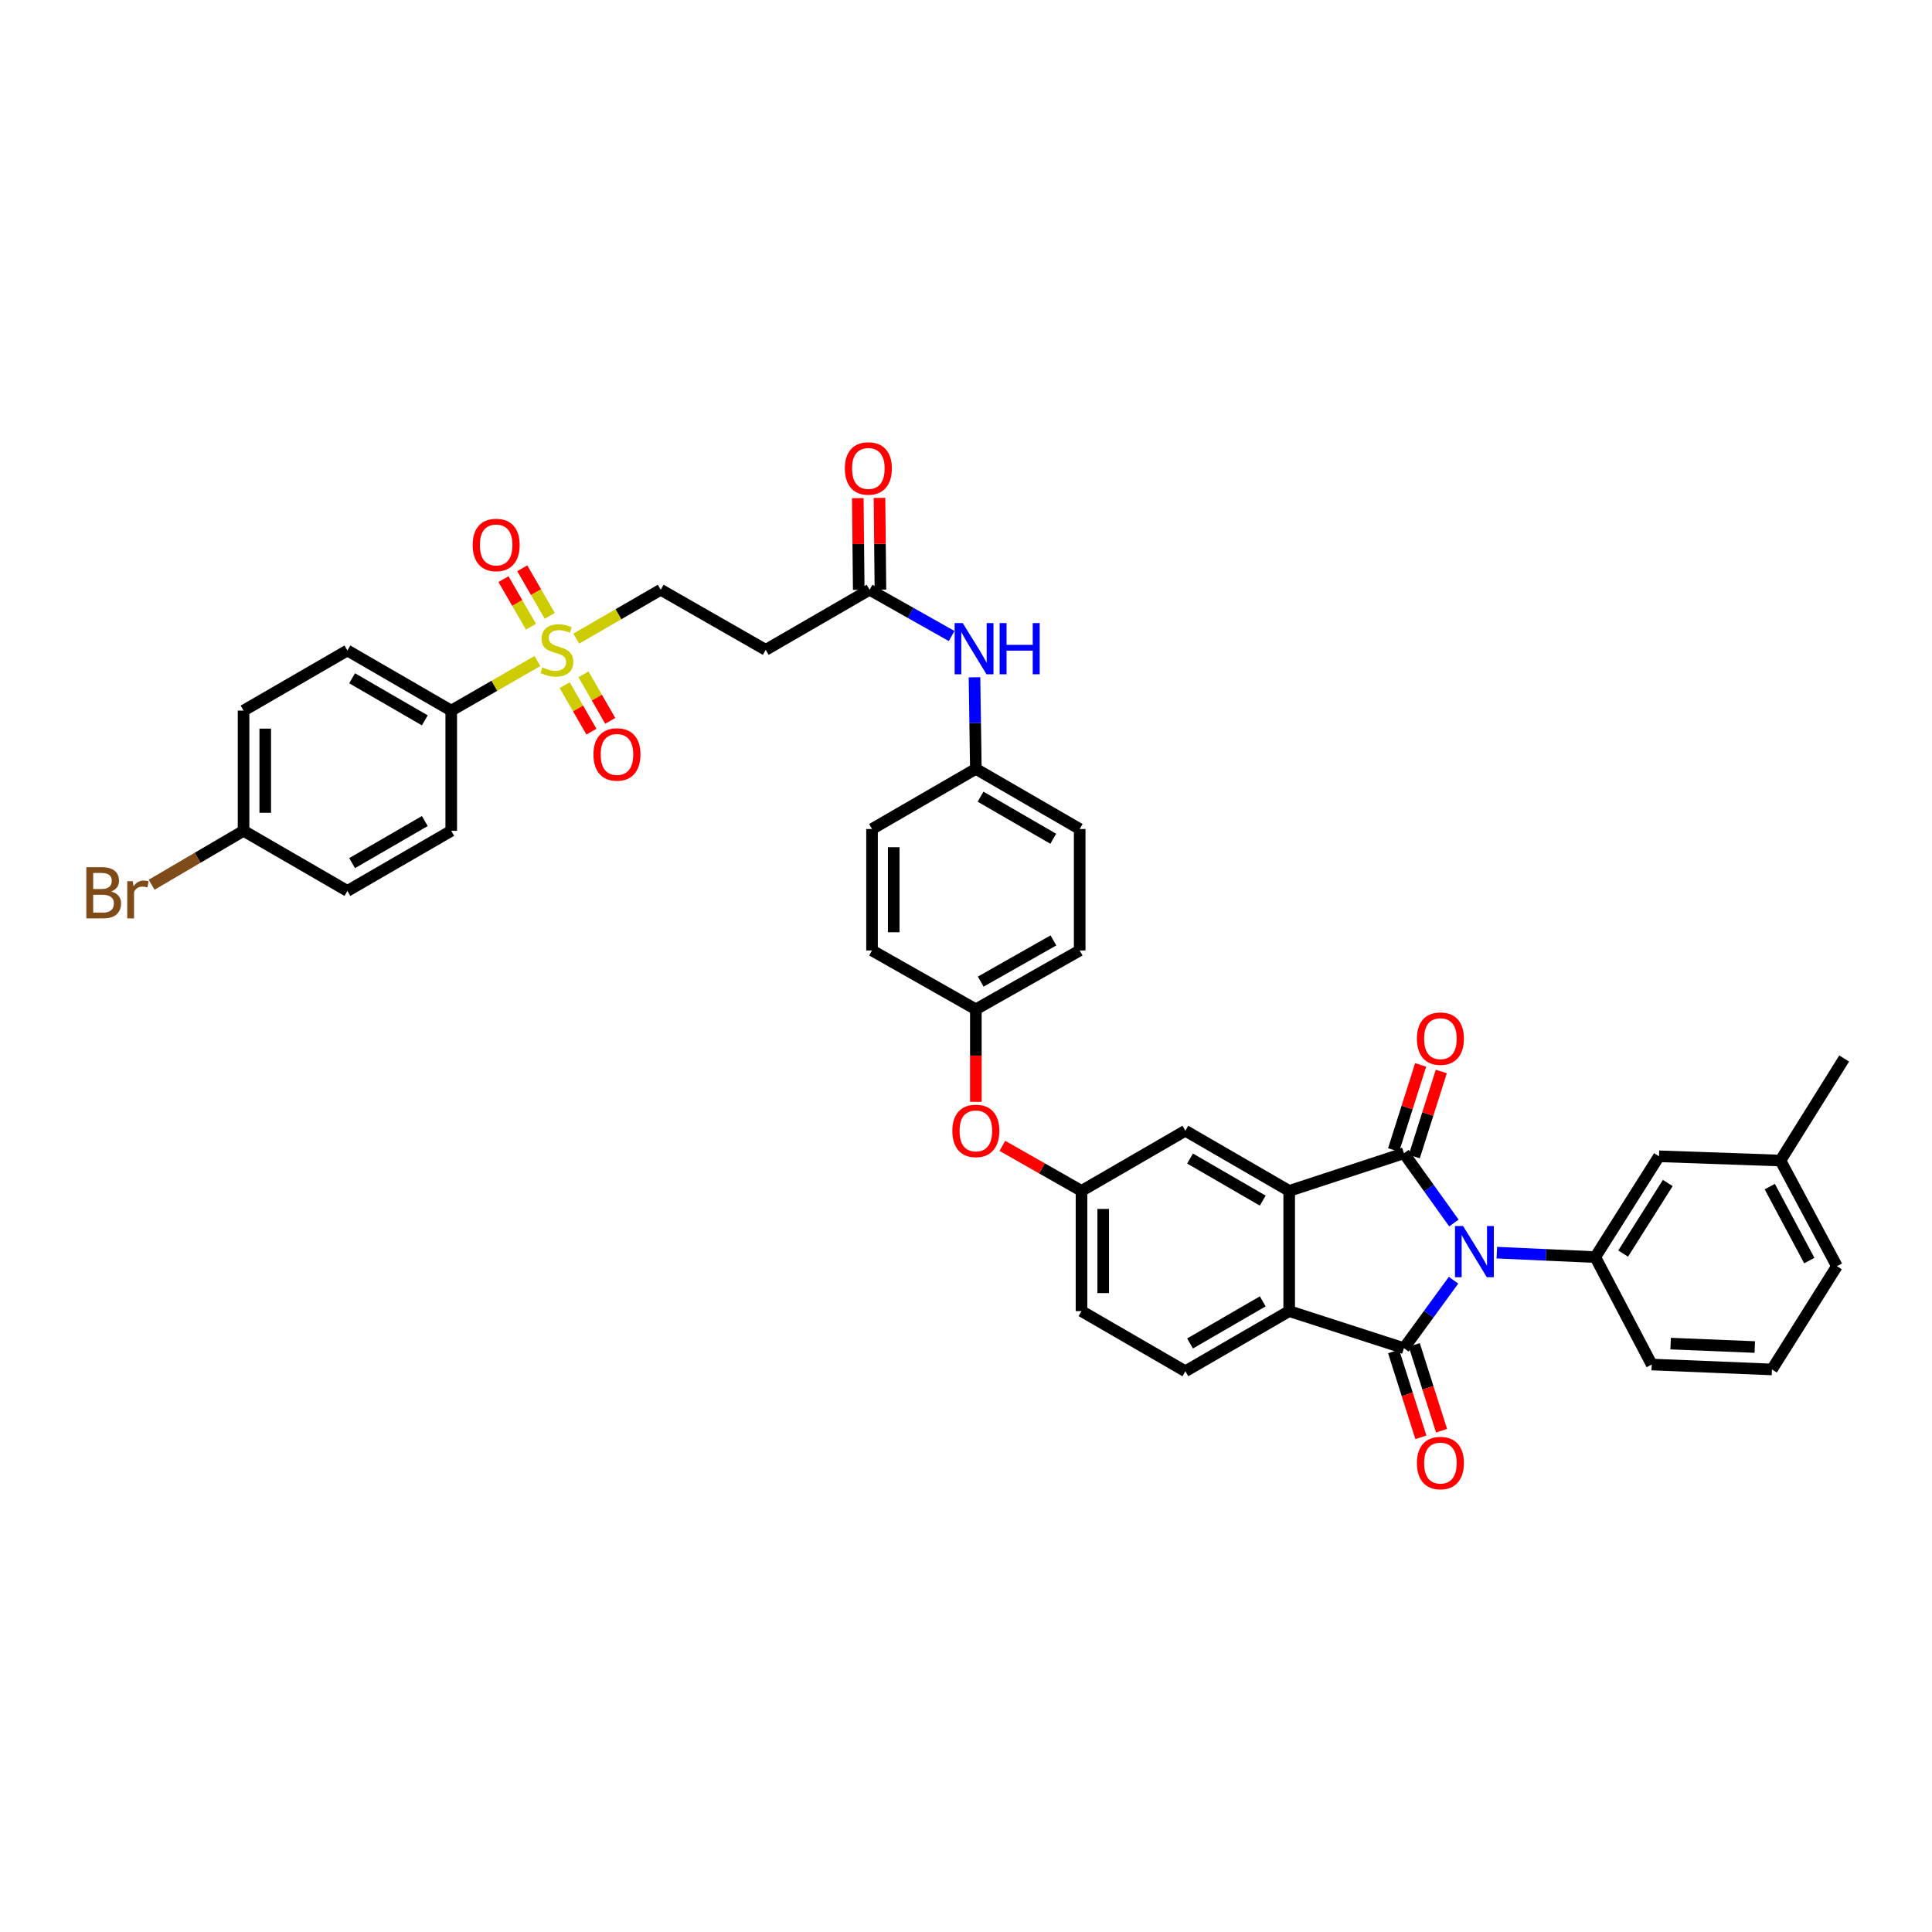 <?xml version='1.0' encoding='iso-8859-1'?>
<svg version='1.1' baseProfile='full'
              xmlns='http://www.w3.org/2000/svg'
                      xmlns:rdkit='http://www.rdkit.org/xml'
                      xmlns:xlink='http://www.w3.org/1999/xlink'
                  xml:space='preserve'
width='1000px' height='1000px' viewBox='0 0 1000 1000'>
<!-- END OF HEADER -->
<rect style='opacity:1.0;fill:#FFFFFF;stroke:none' width='1000' height='1000' x='0' y='0'> </rect>
<path class='bond-0' d='M 752.537,633.027 L 739.607,614.975' style='fill:none;fill-rule:evenodd;stroke:#0000FF;stroke-width:6px;stroke-linecap:butt;stroke-linejoin:miter;stroke-opacity:1' />
<path class='bond-0' d='M 739.607,614.975 L 726.678,596.924' style='fill:none;fill-rule:evenodd;stroke:#000000;stroke-width:6px;stroke-linecap:butt;stroke-linejoin:miter;stroke-opacity:1' />
<path class='bond-1' d='M 752.35,662.636 L 739.514,680.222' style='fill:none;fill-rule:evenodd;stroke:#0000FF;stroke-width:6px;stroke-linecap:butt;stroke-linejoin:miter;stroke-opacity:1' />
<path class='bond-1' d='M 739.514,680.222 L 726.678,697.809' style='fill:none;fill-rule:evenodd;stroke:#000000;stroke-width:6px;stroke-linecap:butt;stroke-linejoin:miter;stroke-opacity:1' />
<path class='bond-5' d='M 774.762,648.366 L 800.233,649.519' style='fill:none;fill-rule:evenodd;stroke:#0000FF;stroke-width:6px;stroke-linecap:butt;stroke-linejoin:miter;stroke-opacity:1' />
<path class='bond-5' d='M 800.233,649.519 L 825.704,650.673' style='fill:none;fill-rule:evenodd;stroke:#000000;stroke-width:6px;stroke-linecap:butt;stroke-linejoin:miter;stroke-opacity:1' />
<path class='bond-2' d='M 726.678,596.924 L 667.284,616.404' style='fill:none;fill-rule:evenodd;stroke:#000000;stroke-width:6px;stroke-linecap:butt;stroke-linejoin:miter;stroke-opacity:1' />
<path class='bond-11' d='M 732.028,598.624 L 739.023,576.612' style='fill:none;fill-rule:evenodd;stroke:#000000;stroke-width:6px;stroke-linecap:butt;stroke-linejoin:miter;stroke-opacity:1' />
<path class='bond-11' d='M 739.023,576.612 L 746.019,554.599' style='fill:none;fill-rule:evenodd;stroke:#FF0000;stroke-width:6px;stroke-linecap:butt;stroke-linejoin:miter;stroke-opacity:1' />
<path class='bond-11' d='M 721.327,595.224 L 728.323,573.211' style='fill:none;fill-rule:evenodd;stroke:#000000;stroke-width:6px;stroke-linecap:butt;stroke-linejoin:miter;stroke-opacity:1' />
<path class='bond-11' d='M 728.323,573.211 L 735.318,551.198' style='fill:none;fill-rule:evenodd;stroke:#FF0000;stroke-width:6px;stroke-linecap:butt;stroke-linejoin:miter;stroke-opacity:1' />
<path class='bond-3' d='M 726.678,697.809 L 667.284,678.629' style='fill:none;fill-rule:evenodd;stroke:#000000;stroke-width:6px;stroke-linecap:butt;stroke-linejoin:miter;stroke-opacity:1' />
<path class='bond-12' d='M 721.327,699.509 L 728.388,721.728' style='fill:none;fill-rule:evenodd;stroke:#000000;stroke-width:6px;stroke-linecap:butt;stroke-linejoin:miter;stroke-opacity:1' />
<path class='bond-12' d='M 728.388,721.728 L 735.449,743.947' style='fill:none;fill-rule:evenodd;stroke:#FF0000;stroke-width:6px;stroke-linecap:butt;stroke-linejoin:miter;stroke-opacity:1' />
<path class='bond-12' d='M 732.028,696.109 L 739.088,718.328' style='fill:none;fill-rule:evenodd;stroke:#000000;stroke-width:6px;stroke-linecap:butt;stroke-linejoin:miter;stroke-opacity:1' />
<path class='bond-12' d='M 739.088,718.328 L 746.149,740.546' style='fill:none;fill-rule:evenodd;stroke:#FF0000;stroke-width:6px;stroke-linecap:butt;stroke-linejoin:miter;stroke-opacity:1' />
<path class='bond-13' d='M 667.284,616.404 L 613.536,585.272' style='fill:none;fill-rule:evenodd;stroke:#000000;stroke-width:6px;stroke-linecap:butt;stroke-linejoin:miter;stroke-opacity:1' />
<path class='bond-13' d='M 653.595,621.45 L 615.971,599.658' style='fill:none;fill-rule:evenodd;stroke:#000000;stroke-width:6px;stroke-linecap:butt;stroke-linejoin:miter;stroke-opacity:1' />
<path class='bond-39' d='M 667.284,616.404 L 667.284,678.629' style='fill:none;fill-rule:evenodd;stroke:#000000;stroke-width:6px;stroke-linecap:butt;stroke-linejoin:miter;stroke-opacity:1' />
<path class='bond-8' d='M 667.284,678.629 L 613.536,709.76' style='fill:none;fill-rule:evenodd;stroke:#000000;stroke-width:6px;stroke-linecap:butt;stroke-linejoin:miter;stroke-opacity:1' />
<path class='bond-8' d='M 653.595,673.583 L 615.971,695.375' style='fill:none;fill-rule:evenodd;stroke:#000000;stroke-width:6px;stroke-linecap:butt;stroke-linejoin:miter;stroke-opacity:1' />
<path class='bond-4' d='M 298.286,330.544 L 320.136,317.898' style='fill:none;fill-rule:evenodd;stroke:#CCCC00;stroke-width:6px;stroke-linecap:butt;stroke-linejoin:miter;stroke-opacity:1' />
<path class='bond-4' d='M 320.136,317.898 L 341.987,305.253' style='fill:none;fill-rule:evenodd;stroke:#000000;stroke-width:6px;stroke-linecap:butt;stroke-linejoin:miter;stroke-opacity:1' />
<path class='bond-7' d='M 278.166,342.153 L 255.863,354.981' style='fill:none;fill-rule:evenodd;stroke:#CCCC00;stroke-width:6px;stroke-linecap:butt;stroke-linejoin:miter;stroke-opacity:1' />
<path class='bond-7' d='M 255.863,354.981 L 233.56,367.809' style='fill:none;fill-rule:evenodd;stroke:#000000;stroke-width:6px;stroke-linecap:butt;stroke-linejoin:miter;stroke-opacity:1' />
<path class='bond-14' d='M 284.554,318.769 L 277.436,306.456' style='fill:none;fill-rule:evenodd;stroke:#CCCC00;stroke-width:6px;stroke-linecap:butt;stroke-linejoin:miter;stroke-opacity:1' />
<path class='bond-14' d='M 277.436,306.456 L 270.318,294.143' style='fill:none;fill-rule:evenodd;stroke:#FF0000;stroke-width:6px;stroke-linecap:butt;stroke-linejoin:miter;stroke-opacity:1' />
<path class='bond-14' d='M 274.834,324.388 L 267.716,312.075' style='fill:none;fill-rule:evenodd;stroke:#CCCC00;stroke-width:6px;stroke-linecap:butt;stroke-linejoin:miter;stroke-opacity:1' />
<path class='bond-14' d='M 267.716,312.075 L 260.598,299.762' style='fill:none;fill-rule:evenodd;stroke:#FF0000;stroke-width:6px;stroke-linecap:butt;stroke-linejoin:miter;stroke-opacity:1' />
<path class='bond-15' d='M 292.277,354.64 L 299.201,366.677' style='fill:none;fill-rule:evenodd;stroke:#CCCC00;stroke-width:6px;stroke-linecap:butt;stroke-linejoin:miter;stroke-opacity:1' />
<path class='bond-15' d='M 299.201,366.677 L 306.125,378.714' style='fill:none;fill-rule:evenodd;stroke:#FF0000;stroke-width:6px;stroke-linecap:butt;stroke-linejoin:miter;stroke-opacity:1' />
<path class='bond-15' d='M 302.01,349.042 L 308.934,361.079' style='fill:none;fill-rule:evenodd;stroke:#CCCC00;stroke-width:6px;stroke-linecap:butt;stroke-linejoin:miter;stroke-opacity:1' />
<path class='bond-15' d='M 308.934,361.079 L 315.857,373.116' style='fill:none;fill-rule:evenodd;stroke:#FF0000;stroke-width:6px;stroke-linecap:butt;stroke-linejoin:miter;stroke-opacity:1' />
<path class='bond-17' d='M 825.704,650.673 L 858.694,598.496' style='fill:none;fill-rule:evenodd;stroke:#000000;stroke-width:6px;stroke-linecap:butt;stroke-linejoin:miter;stroke-opacity:1' />
<path class='bond-17' d='M 840.142,648.846 L 863.235,612.323' style='fill:none;fill-rule:evenodd;stroke:#000000;stroke-width:6px;stroke-linecap:butt;stroke-linejoin:miter;stroke-opacity:1' />
<path class='bond-30' d='M 825.704,650.673 L 854.927,706.28' style='fill:none;fill-rule:evenodd;stroke:#000000;stroke-width:6px;stroke-linecap:butt;stroke-linejoin:miter;stroke-opacity:1' />
<path class='bond-6' d='M 450.095,305.253 L 471.334,317.232' style='fill:none;fill-rule:evenodd;stroke:#000000;stroke-width:6px;stroke-linecap:butt;stroke-linejoin:miter;stroke-opacity:1' />
<path class='bond-6' d='M 471.334,317.232 L 492.573,329.211' style='fill:none;fill-rule:evenodd;stroke:#0000FF;stroke-width:6px;stroke-linecap:butt;stroke-linejoin:miter;stroke-opacity:1' />
<path class='bond-10' d='M 450.095,305.253 L 396.34,336.359' style='fill:none;fill-rule:evenodd;stroke:#000000;stroke-width:6px;stroke-linecap:butt;stroke-linejoin:miter;stroke-opacity:1' />
<path class='bond-19' d='M 455.708,305.196 L 455.468,281.459' style='fill:none;fill-rule:evenodd;stroke:#000000;stroke-width:6px;stroke-linecap:butt;stroke-linejoin:miter;stroke-opacity:1' />
<path class='bond-19' d='M 455.468,281.459 L 455.228,257.722' style='fill:none;fill-rule:evenodd;stroke:#FF0000;stroke-width:6px;stroke-linecap:butt;stroke-linejoin:miter;stroke-opacity:1' />
<path class='bond-19' d='M 444.481,305.31 L 444.241,281.573' style='fill:none;fill-rule:evenodd;stroke:#000000;stroke-width:6px;stroke-linecap:butt;stroke-linejoin:miter;stroke-opacity:1' />
<path class='bond-19' d='M 444.241,281.573 L 444.001,257.836' style='fill:none;fill-rule:evenodd;stroke:#FF0000;stroke-width:6px;stroke-linecap:butt;stroke-linejoin:miter;stroke-opacity:1' />
<path class='bond-21' d='M 233.56,367.809 L 179.812,336.69' style='fill:none;fill-rule:evenodd;stroke:#000000;stroke-width:6px;stroke-linecap:butt;stroke-linejoin:miter;stroke-opacity:1' />
<path class='bond-21' d='M 219.873,372.857 L 182.249,351.074' style='fill:none;fill-rule:evenodd;stroke:#000000;stroke-width:6px;stroke-linecap:butt;stroke-linejoin:miter;stroke-opacity:1' />
<path class='bond-22' d='M 233.56,367.809 L 233.56,430.028' style='fill:none;fill-rule:evenodd;stroke:#000000;stroke-width:6px;stroke-linecap:butt;stroke-linejoin:miter;stroke-opacity:1' />
<path class='bond-24' d='M 613.536,709.76 L 559.787,678.629' style='fill:none;fill-rule:evenodd;stroke:#000000;stroke-width:6px;stroke-linecap:butt;stroke-linejoin:miter;stroke-opacity:1' />
<path class='bond-9' d='M 341.987,305.253 L 396.34,336.359' style='fill:none;fill-rule:evenodd;stroke:#000000;stroke-width:6px;stroke-linecap:butt;stroke-linejoin:miter;stroke-opacity:1' />
<path class='bond-18' d='M 613.536,585.272 L 559.787,616.404' style='fill:none;fill-rule:evenodd;stroke:#000000;stroke-width:6px;stroke-linecap:butt;stroke-linejoin:miter;stroke-opacity:1' />
<path class='bond-16' d='M 504.393,350.558 L 504.745,374.266' style='fill:none;fill-rule:evenodd;stroke:#0000FF;stroke-width:6px;stroke-linecap:butt;stroke-linejoin:miter;stroke-opacity:1' />
<path class='bond-16' d='M 504.745,374.266 L 505.097,397.973' style='fill:none;fill-rule:evenodd;stroke:#000000;stroke-width:6px;stroke-linecap:butt;stroke-linejoin:miter;stroke-opacity:1' />
<path class='bond-27' d='M 858.694,598.496 L 921.555,600.692' style='fill:none;fill-rule:evenodd;stroke:#000000;stroke-width:6px;stroke-linecap:butt;stroke-linejoin:miter;stroke-opacity:1' />
<path class='bond-20' d='M 559.787,616.404 L 539.31,604.748' style='fill:none;fill-rule:evenodd;stroke:#000000;stroke-width:6px;stroke-linecap:butt;stroke-linejoin:miter;stroke-opacity:1' />
<path class='bond-20' d='M 539.31,604.748 L 518.833,593.092' style='fill:none;fill-rule:evenodd;stroke:#FF0000;stroke-width:6px;stroke-linecap:butt;stroke-linejoin:miter;stroke-opacity:1' />
<path class='bond-41' d='M 559.787,616.404 L 559.787,678.629' style='fill:none;fill-rule:evenodd;stroke:#000000;stroke-width:6px;stroke-linecap:butt;stroke-linejoin:miter;stroke-opacity:1' />
<path class='bond-41' d='M 571.015,625.738 L 571.015,669.295' style='fill:none;fill-rule:evenodd;stroke:#000000;stroke-width:6px;stroke-linecap:butt;stroke-linejoin:miter;stroke-opacity:1' />
<path class='bond-25' d='M 505.097,570.303 L 505.097,546.36' style='fill:none;fill-rule:evenodd;stroke:#FF0000;stroke-width:6px;stroke-linecap:butt;stroke-linejoin:miter;stroke-opacity:1' />
<path class='bond-25' d='M 505.097,546.36 L 505.097,522.417' style='fill:none;fill-rule:evenodd;stroke:#000000;stroke-width:6px;stroke-linecap:butt;stroke-linejoin:miter;stroke-opacity:1' />
<path class='bond-29' d='M 179.812,336.69 L 126.064,367.809' style='fill:none;fill-rule:evenodd;stroke:#000000;stroke-width:6px;stroke-linecap:butt;stroke-linejoin:miter;stroke-opacity:1' />
<path class='bond-28' d='M 233.56,430.028 L 179.812,461.134' style='fill:none;fill-rule:evenodd;stroke:#000000;stroke-width:6px;stroke-linecap:butt;stroke-linejoin:miter;stroke-opacity:1' />
<path class='bond-28' d='M 219.874,424.976 L 182.25,446.751' style='fill:none;fill-rule:evenodd;stroke:#000000;stroke-width:6px;stroke-linecap:butt;stroke-linejoin:miter;stroke-opacity:1' />
<path class='bond-23' d='M 505.097,397.973 L 558.845,429.092' style='fill:none;fill-rule:evenodd;stroke:#000000;stroke-width:6px;stroke-linecap:butt;stroke-linejoin:miter;stroke-opacity:1' />
<path class='bond-23' d='M 507.534,412.357 L 545.158,434.141' style='fill:none;fill-rule:evenodd;stroke:#000000;stroke-width:6px;stroke-linecap:butt;stroke-linejoin:miter;stroke-opacity:1' />
<path class='bond-42' d='M 505.097,397.973 L 451.361,429.092' style='fill:none;fill-rule:evenodd;stroke:#000000;stroke-width:6px;stroke-linecap:butt;stroke-linejoin:miter;stroke-opacity:1' />
<path class='bond-34' d='M 505.097,522.417 L 451.361,491.96' style='fill:none;fill-rule:evenodd;stroke:#000000;stroke-width:6px;stroke-linecap:butt;stroke-linejoin:miter;stroke-opacity:1' />
<path class='bond-35' d='M 505.097,522.417 L 558.845,491.96' style='fill:none;fill-rule:evenodd;stroke:#000000;stroke-width:6px;stroke-linecap:butt;stroke-linejoin:miter;stroke-opacity:1' />
<path class='bond-35' d='M 507.624,508.081 L 545.248,486.76' style='fill:none;fill-rule:evenodd;stroke:#000000;stroke-width:6px;stroke-linecap:butt;stroke-linejoin:miter;stroke-opacity:1' />
<path class='bond-26' d='M 126.064,430.028 L 179.812,461.134' style='fill:none;fill-rule:evenodd;stroke:#000000;stroke-width:6px;stroke-linecap:butt;stroke-linejoin:miter;stroke-opacity:1' />
<path class='bond-31' d='M 126.064,430.028 L 102.274,443.981' style='fill:none;fill-rule:evenodd;stroke:#000000;stroke-width:6px;stroke-linecap:butt;stroke-linejoin:miter;stroke-opacity:1' />
<path class='bond-31' d='M 102.274,443.981 L 78.484,457.934' style='fill:none;fill-rule:evenodd;stroke:#7F4C19;stroke-width:6px;stroke-linecap:butt;stroke-linejoin:miter;stroke-opacity:1' />
<path class='bond-43' d='M 126.064,430.028 L 126.064,367.809' style='fill:none;fill-rule:evenodd;stroke:#000000;stroke-width:6px;stroke-linecap:butt;stroke-linejoin:miter;stroke-opacity:1' />
<path class='bond-43' d='M 137.291,420.695 L 137.291,377.142' style='fill:none;fill-rule:evenodd;stroke:#000000;stroke-width:6px;stroke-linecap:butt;stroke-linejoin:miter;stroke-opacity:1' />
<path class='bond-38' d='M 921.555,600.692 L 954.545,547.879' style='fill:none;fill-rule:evenodd;stroke:#000000;stroke-width:6px;stroke-linecap:butt;stroke-linejoin:miter;stroke-opacity:1' />
<path class='bond-40' d='M 921.555,600.692 L 950.778,655.376' style='fill:none;fill-rule:evenodd;stroke:#000000;stroke-width:6px;stroke-linecap:butt;stroke-linejoin:miter;stroke-opacity:1' />
<path class='bond-40' d='M 916.037,614.186 L 936.492,652.465' style='fill:none;fill-rule:evenodd;stroke:#000000;stroke-width:6px;stroke-linecap:butt;stroke-linejoin:miter;stroke-opacity:1' />
<path class='bond-36' d='M 854.927,706.28 L 917.152,708.825' style='fill:none;fill-rule:evenodd;stroke:#000000;stroke-width:6px;stroke-linecap:butt;stroke-linejoin:miter;stroke-opacity:1' />
<path class='bond-36' d='M 864.719,695.443 L 908.277,697.225' style='fill:none;fill-rule:evenodd;stroke:#000000;stroke-width:6px;stroke-linecap:butt;stroke-linejoin:miter;stroke-opacity:1' />
<path class='bond-32' d='M 451.361,429.092 L 451.361,491.96' style='fill:none;fill-rule:evenodd;stroke:#000000;stroke-width:6px;stroke-linecap:butt;stroke-linejoin:miter;stroke-opacity:1' />
<path class='bond-32' d='M 462.589,438.522 L 462.589,482.529' style='fill:none;fill-rule:evenodd;stroke:#000000;stroke-width:6px;stroke-linecap:butt;stroke-linejoin:miter;stroke-opacity:1' />
<path class='bond-33' d='M 558.845,429.092 L 558.845,491.96' style='fill:none;fill-rule:evenodd;stroke:#000000;stroke-width:6px;stroke-linecap:butt;stroke-linejoin:miter;stroke-opacity:1' />
<path class='bond-37' d='M 917.152,708.825 L 950.778,655.376' style='fill:none;fill-rule:evenodd;stroke:#000000;stroke-width:6px;stroke-linecap:butt;stroke-linejoin:miter;stroke-opacity:1' />
<path  class='atom-0' d='M 757.291 634.592
L 765.974 648.627
Q 766.834 650.011, 768.219 652.519
Q 769.604 655.026, 769.679 655.176
L 769.679 634.592
L 773.197 634.592
L 773.197 661.089
L 769.566 661.089
L 760.248 645.745
Q 759.162 643.949, 758.002 641.89
Q 756.879 639.832, 756.543 639.196
L 756.543 661.089
L 753.1 661.089
L 753.1 634.592
L 757.291 634.592
' fill='#0000FF'/>
<path  class='atom-5' d='M 280.753 345.454
Q 281.053 345.566, 282.288 346.09
Q 283.523 346.614, 284.87 346.951
Q 286.255 347.25, 287.602 347.25
Q 290.109 347.25, 291.569 346.052
Q 293.029 344.817, 293.029 342.684
Q 293.029 341.224, 292.28 340.326
Q 291.569 339.428, 290.446 338.942
Q 289.324 338.455, 287.452 337.894
Q 285.095 337.183, 283.672 336.509
Q 282.288 335.835, 281.277 334.413
Q 280.304 332.991, 280.304 330.596
Q 280.304 327.265, 282.55 325.207
Q 284.833 323.148, 289.324 323.148
Q 292.392 323.148, 295.873 324.608
L 295.012 327.49
Q 291.831 326.18, 289.436 326.18
Q 286.854 326.18, 285.431 327.265
Q 284.009 328.313, 284.047 330.147
Q 284.047 331.569, 284.758 332.43
Q 285.506 333.29, 286.554 333.777
Q 287.639 334.263, 289.436 334.825
Q 291.831 335.573, 293.253 336.322
Q 294.675 337.07, 295.686 338.605
Q 296.734 340.102, 296.734 342.684
Q 296.734 346.352, 294.264 348.335
Q 291.831 350.281, 287.752 350.281
Q 285.394 350.281, 283.598 349.757
Q 281.839 349.271, 279.743 348.41
L 280.753 345.454
' fill='#CCCC00'/>
<path  class='atom-12' d='M 733.389 537.606
Q 733.389 531.243, 736.533 527.688
Q 739.676 524.133, 745.552 524.133
Q 751.428 524.133, 754.572 527.688
Q 757.715 531.243, 757.715 537.606
Q 757.715 544.043, 754.534 547.71
Q 751.353 551.341, 745.552 551.341
Q 739.714 551.341, 736.533 547.71
Q 733.389 544.08, 733.389 537.606
M 745.552 548.347
Q 749.594 548.347, 751.765 545.652
Q 753.973 542.92, 753.973 537.606
Q 753.973 532.404, 751.765 529.784
Q 749.594 527.127, 745.552 527.127
Q 741.51 527.127, 739.302 529.746
Q 737.132 532.366, 737.132 537.606
Q 737.132 542.957, 739.302 545.652
Q 741.51 548.347, 745.552 548.347
' fill='#FF0000'/>
<path  class='atom-13' d='M 733.389 757.277
Q 733.389 750.915, 736.533 747.36
Q 739.676 743.804, 745.552 743.804
Q 751.428 743.804, 754.572 747.36
Q 757.715 750.915, 757.715 757.277
Q 757.715 763.715, 754.534 767.382
Q 751.353 771.012, 745.552 771.012
Q 739.714 771.012, 736.533 767.382
Q 733.389 763.752, 733.389 757.277
M 745.552 768.018
Q 749.594 768.018, 751.765 765.324
Q 753.973 762.592, 753.973 757.277
Q 753.973 752.075, 751.765 749.456
Q 749.594 746.798, 745.552 746.798
Q 741.51 746.798, 739.302 749.418
Q 737.132 752.038, 737.132 757.277
Q 737.132 762.629, 739.302 765.324
Q 741.51 768.018, 745.552 768.018
' fill='#FF0000'/>
<path  class='atom-15' d='M 244.651 282.074
Q 244.651 275.712, 247.794 272.157
Q 250.938 268.601, 256.814 268.601
Q 262.689 268.601, 265.833 272.157
Q 268.977 275.712, 268.977 282.074
Q 268.977 288.511, 265.796 292.179
Q 262.615 295.809, 256.814 295.809
Q 250.975 295.809, 247.794 292.179
Q 244.651 288.549, 244.651 282.074
M 256.814 292.815
Q 260.856 292.815, 263.026 290.121
Q 265.234 287.389, 265.234 282.074
Q 265.234 276.872, 263.026 274.253
Q 260.856 271.595, 256.814 271.595
Q 252.772 271.595, 250.564 274.215
Q 248.393 276.835, 248.393 282.074
Q 248.393 287.426, 250.564 290.121
Q 252.772 292.815, 256.814 292.815
' fill='#FF0000'/>
<path  class='atom-16' d='M 307.175 390.501
Q 307.175 384.138, 310.319 380.583
Q 313.463 377.028, 319.338 377.028
Q 325.214 377.028, 328.358 380.583
Q 331.501 384.138, 331.501 390.501
Q 331.501 396.938, 328.32 400.605
Q 325.139 404.236, 319.338 404.236
Q 313.5 404.236, 310.319 400.605
Q 307.175 396.975, 307.175 390.501
M 319.338 401.242
Q 323.38 401.242, 325.551 398.547
Q 327.759 395.815, 327.759 390.501
Q 327.759 385.299, 325.551 382.679
Q 323.38 380.022, 319.338 380.022
Q 315.296 380.022, 313.088 382.641
Q 310.918 385.261, 310.918 390.501
Q 310.918 395.852, 313.088 398.547
Q 315.296 401.242, 319.338 401.242
' fill='#FF0000'/>
<path  class='atom-17' d='M 498.317 322.506
L 506.999 336.54
Q 507.86 337.925, 509.245 340.432
Q 510.63 342.94, 510.704 343.089
L 510.704 322.506
L 514.222 322.506
L 514.222 349.003
L 510.592 349.003
L 501.273 333.658
Q 500.188 331.862, 499.028 329.804
Q 497.905 327.745, 497.568 327.109
L 497.568 349.003
L 494.125 349.003
L 494.125 322.506
L 498.317 322.506
' fill='#0000FF'/>
<path  class='atom-17' d='M 517.404 322.506
L 520.996 322.506
L 520.996 333.771
L 534.544 333.771
L 534.544 322.506
L 538.137 322.506
L 538.137 349.003
L 534.544 349.003
L 534.544 336.765
L 520.996 336.765
L 520.996 349.003
L 517.404 349.003
L 517.404 322.506
' fill='#0000FF'/>
<path  class='atom-20' d='M 437.295 242.473
Q 437.295 236.11, 440.439 232.555
Q 443.583 229, 449.459 229
Q 455.334 229, 458.478 232.555
Q 461.622 236.11, 461.622 242.473
Q 461.622 248.91, 458.441 252.577
Q 455.259 256.208, 449.459 256.208
Q 443.62 256.208, 440.439 252.577
Q 437.295 248.947, 437.295 242.473
M 449.459 253.214
Q 453.5 253.214, 455.671 250.519
Q 457.879 247.787, 457.879 242.473
Q 457.879 237.271, 455.671 234.651
Q 453.5 231.994, 449.459 231.994
Q 445.417 231.994, 443.209 234.613
Q 441.038 237.233, 441.038 242.473
Q 441.038 247.824, 443.209 250.519
Q 445.417 253.214, 449.459 253.214
' fill='#FF0000'/>
<path  class='atom-21' d='M 492.934 585.347
Q 492.934 578.985, 496.078 575.43
Q 499.221 571.874, 505.097 571.874
Q 510.973 571.874, 514.116 575.43
Q 517.26 578.985, 517.26 585.347
Q 517.26 591.784, 514.079 595.452
Q 510.898 599.082, 505.097 599.082
Q 499.259 599.082, 496.078 595.452
Q 492.934 591.822, 492.934 585.347
M 505.097 596.088
Q 509.139 596.088, 511.31 593.394
Q 513.518 590.662, 513.518 585.347
Q 513.518 580.145, 511.31 577.526
Q 509.139 574.868, 505.097 574.868
Q 501.055 574.868, 498.847 577.488
Q 496.676 580.108, 496.676 585.347
Q 496.676 590.699, 498.847 593.394
Q 501.055 596.088, 505.097 596.088
' fill='#FF0000'/>
<path  class='atom-32' d='M 57.551 461.427
Q 60.096 462.138, 61.368 463.71
Q 62.678 465.244, 62.678 467.527
Q 62.678 471.195, 60.32 473.291
Q 58 475.349, 53.584 475.349
L 44.677 475.349
L 44.677 448.852
L 52.499 448.852
Q 57.027 448.852, 59.31 450.686
Q 61.593 452.52, 61.593 455.888
Q 61.593 459.893, 57.551 461.427
M 48.232 451.846
L 48.232 460.155
L 52.499 460.155
Q 55.118 460.155, 56.466 459.107
Q 57.85 458.021, 57.85 455.888
Q 57.85 451.846, 52.499 451.846
L 48.232 451.846
M 53.584 472.355
Q 56.166 472.355, 57.551 471.12
Q 58.936 469.885, 58.936 467.527
Q 58.936 465.357, 57.401 464.271
Q 55.904 463.149, 53.023 463.149
L 48.232 463.149
L 48.232 472.355
L 53.584 472.355
' fill='#7F4C19'/>
<path  class='atom-32' d='M 68.704 456.113
L 69.115 458.77
Q 71.136 455.776, 74.43 455.776
Q 75.478 455.776, 76.9 456.15
L 76.338 459.294
Q 74.729 458.92, 73.831 458.92
Q 72.259 458.92, 71.211 459.556
Q 70.201 460.155, 69.377 461.614
L 69.377 475.349
L 65.859 475.349
L 65.859 456.113
L 68.704 456.113
' fill='#7F4C19'/>
</svg>
